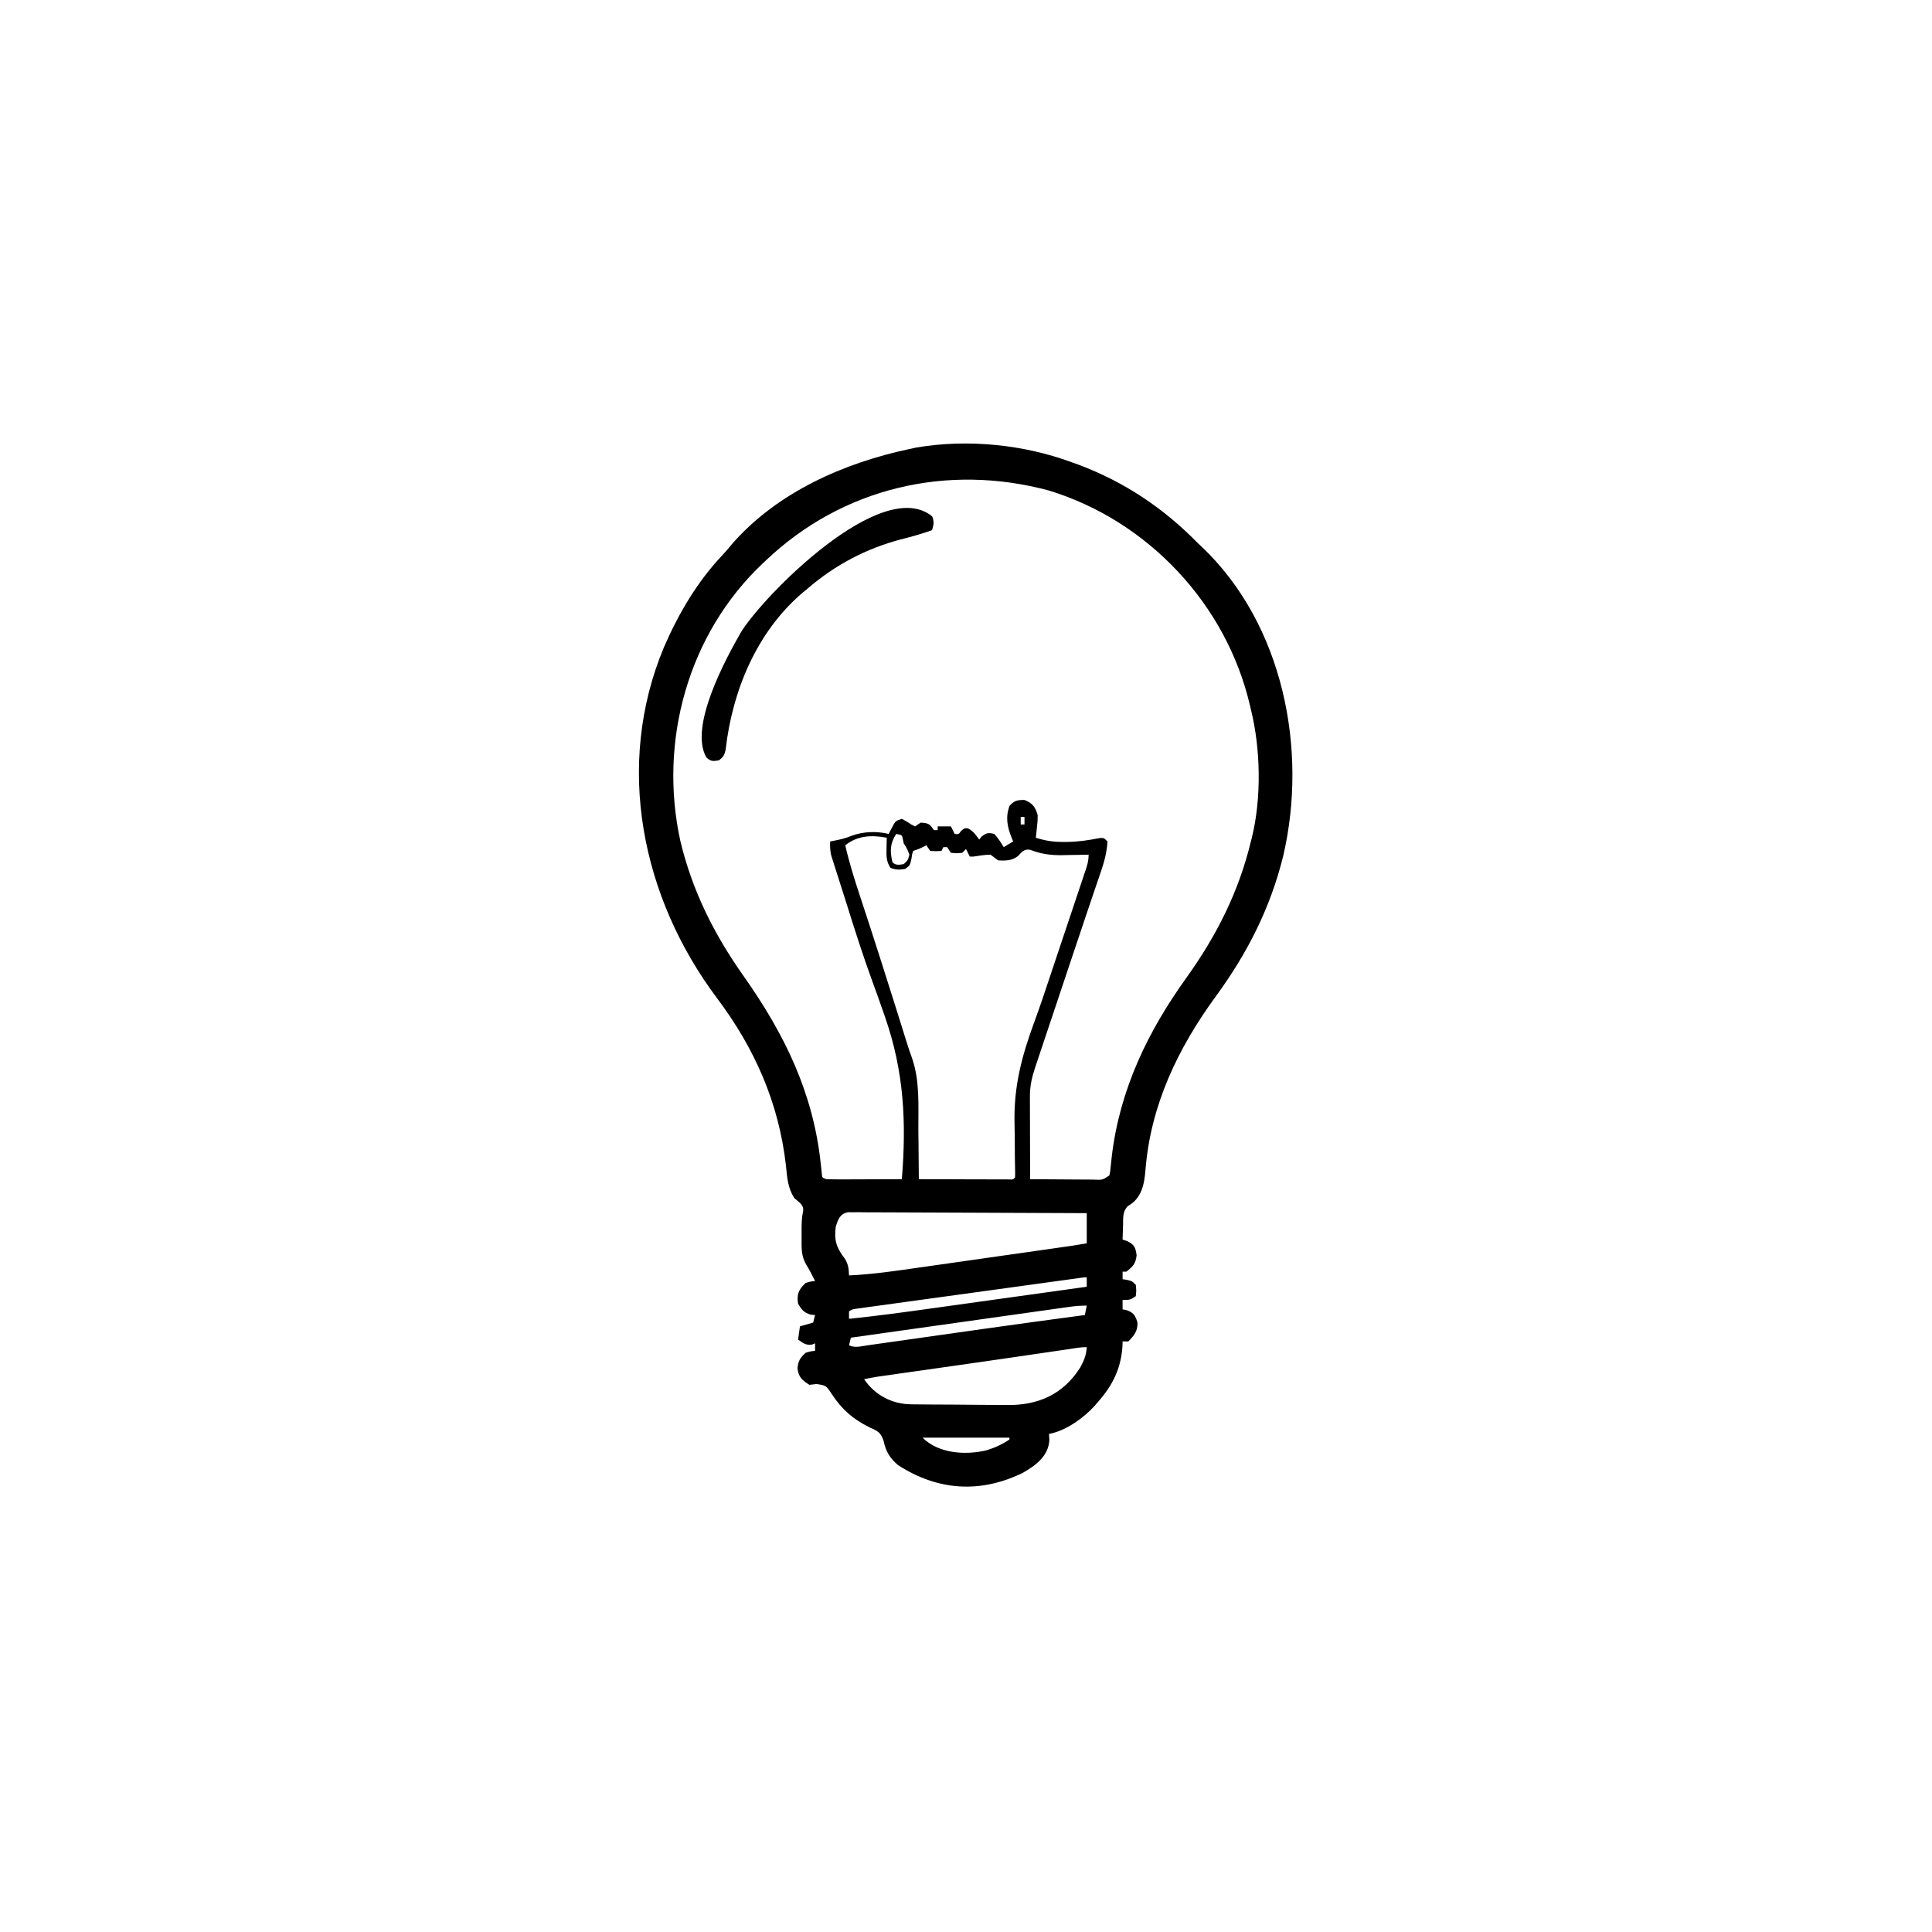 <svg width="1024" height="1024" version="1.1" xmlns="http://www.w3.org/2000/svg">
<path transform="translate(568,245)" d="m0 0c1.177 0.418 2.354 0.835 3.566 1.266 24.409 9.163 45.257 23.091 63.434 41.734 0.619 0.574 1.238 1.147 1.875 1.738 43.256 41.015 56.461 107.63 43.211 164.09-6.701 27.284-18.982 51.443-35.523 74.044-20.179 27.587-34.736 57.831-37.438 92.25-0.634 7.651-2.007 14.999-9.273 19.082-2.903 2.811-2.528 6.161-2.602 9.98-0.03 0.75-0.059 1.499-0.09 2.272-0.071 1.846-0.118 3.694-0.16 5.541 0.784 0.268 1.567 0.536 2.375 0.812 3.851 1.742 4.528 3.441 5.062 7.562-0.545 4.519-1.916 5.858-5.438 8.625h-2v4c0.784 0.124 1.567 0.247 2.375 0.375 2.625 0.625 2.625 0.625 4.625 2.625 0.312 3 0.312 3 0 6-3 2-3 2-7 2v5c0.598 0.103 1.196 0.206 1.812 0.312 3.821 1.201 4.903 2.754 6.062 6.562 0.185 4.633-1.689 6.939-4.875 10.125h-3c-0.014 0.655-0.028 1.31-0.043 1.984-0.621 11.887-5.09 21.207-12.957 30.016-0.572 0.677-1.145 1.353-1.734 2.051-5.92 6.515-15.408 13.393-24.266 14.949 0.062 1.052 0.124 2.104 0.188 3.188-0.418 8.493-7.153 13.526-14.145 17.488-22.538 10.983-45.038 9.428-66.043-4.113-4.401-3.759-6.532-7.299-7.727-13.074-1.624-4.448-3.091-5.014-7.336-6.926-8.867-4.404-14.541-9.31-20-17.562-3.032-4.634-3.032-4.634-8.125-5.438-1.258 0.144-2.516 0.289-3.812 0.438-3.925-2.506-5.793-4.138-6.312-8.812 0.39-3.983 1.426-5.457 4.312-8.188 2.75-0.812 2.75-0.812 5-1v-4l-1.688 0.688c-3.234 0.437-4.703-0.876-7.312-2.688 0.33-2.31 0.66-4.62 1-7 2.31-0.66 4.62-1.32 7-2 0.33-1.32 0.66-2.64 1-4l-2.25-0.188c-3.696-1.092-4.785-2.537-6.75-5.812-0.837-5.025 0.329-7.527 4-11 2.75-0.812 2.75-0.812 5-1-1.443-2.954-2.894-5.828-4.625-8.625-2.063-3.564-2.502-6.665-2.508-10.746l-0.004-2.49c0.004-0.85 0.008-1.7 0.012-2.576-0.004-0.846-0.008-1.692-0.012-2.564 0.005-3.451 0.041-6.562 0.785-9.943 0.595-3.476-2.23-4.801-4.648-7.055-3.515-5.45-3.808-11.02-4.438-17.312-3.781-33.129-16.53-62.05-36.562-88.688-39.964-53.331-54.29-123.17-28.125-185.88 7.798-17.993 17.596-34.68 31.133-49.012 1.824-1.935 3.496-3.932 5.18-5.988 23.908-27.253 59.115-42.756 93.812-50.125 1.254-0.268 2.509-0.536 3.801-0.812 26.967-4.563 56.586-1.643 82.199 7.812zm-162 52c-0.501 0.469-1.003 0.938-1.52 1.421-39.789 37.393-55.546 94.48-43.846 147.45 6.339 26.483 17.969 49.535 33.648 71.691 21.549 30.578 36.74 61.618 40.731 99.189l0.311 2.823c0.125 1.247 0.125 1.247 0.253 2.518 0.213 2.126 0.213 2.126 2.423 2.908 2.99 0.087 5.956 0.116 8.945 0.098 1.327-0.002 1.327-0.002 2.682-0.004 2.833-0.006 5.665-0.018 8.498-0.031 1.918-0.005 3.836-0.01 5.754-0.014 4.707-0.011 9.414-0.028 14.121-0.049 2.452-30.445 1.149-56.969-8.875-85.875-0.221-0.637-0.442-1.274-0.669-1.931-2.028-5.827-4.102-11.636-6.221-17.43-4.829-13.216-9.094-26.594-13.291-40.022-1.172-3.734-2.362-7.462-3.557-11.189-0.718-2.259-1.436-4.517-2.153-6.776-0.33-1.024-0.661-2.048-1.001-3.103-0.445-1.415-0.445-1.415-0.899-2.858-0.389-1.222-0.389-1.222-0.786-2.468-0.59-2.522-0.647-4.767-0.549-7.348 0.743-0.144 1.485-0.289 2.25-0.438 3.164-0.647 6.066-1.266 9.035-2.555 6.188-2.297 13.318-2.564 19.715-1.008 0.598-1.134 1.196-2.269 1.812-3.438 1.812-3.438 1.812-3.438 5.188-4.562 2.562 1.375 2.562 1.375 5 3 0.66 0.33 1.32 0.66 2 1 0.99-0.66 1.98-1.32 3-2 4.022 0.294 4.68 0.52 7 4h2v-2h7c0.66 1.32 1.32 2.64 2 4 2.127 0.25 2.127 0.25 3.375-1.562 1.625-1.438 1.625-1.438 3.562-1.438 2.863 1.388 4.231 3.449 6.062 6 0.392-0.495 0.784-0.99 1.188-1.5 2.531-2.094 3.61-2.262 6.812-1.5 1.967 2.155 3.502 4.502 5 7 1.65-0.99 3.3-1.98 5-3-0.309-0.763-0.619-1.526-0.938-2.312-2.266-5.732-3.17-10.795-0.938-16.625 2.55-2.805 4.119-3.062 7.875-3.062 4.348 1.779 5.67 3.58 7 8-0.023 3.113-0.023 3.113-0.375 6.312-0.111 1.069-0.222 2.137-0.336 3.238-0.095 0.808-0.191 1.617-0.289 2.449 5.032 1.638 9.277 2.271 14.625 2.25 0.688-0.002 1.376-0.005 2.084-0.007 5.717-0.086 11.206-0.873 16.814-2.001 2.477-0.242 2.477-0.242 4.477 1.758-0.345 5.383-1.481 10.045-3.224 15.164-0.226 0.672-0.452 1.343-0.685 2.035-0.749 2.219-1.508 4.433-2.267 6.648-0.538 1.589-1.075 3.178-1.612 4.768-1.142 3.381-2.287 6.761-3.435 10.14-2.671 7.872-5.3 15.758-7.932 23.644-1.185 3.549-2.371 7.097-3.557 10.646-0.594 1.777-1.188 3.555-1.782 5.332-1.517 4.539-3.034 9.078-4.554 13.616-1.508 4.502-3.013 9.004-4.515 13.507-0.565 1.69-1.13 3.381-1.697 5.07-0.782 2.332-1.56 4.664-2.338 6.997-0.345 1.024-0.345 1.024-0.697 2.069-1.739 5.239-2.832 9.908-2.818 15.428 7.5531e-5 0.981 1.5106e-4 1.961 2.2888e-4 2.972 0.005 1.046 0.01 2.092 0.016 3.17 0.001 1.081 0.003 2.161 0.004 3.274 0.006 3.444 0.018 6.887 0.031 10.331 0.005 2.338 0.01 4.676 0.014 7.014 0.011 5.725 0.028 11.449 0.049 17.174 5.66 0.049 11.32 0.086 16.98 0.11 1.927 0.01 3.853 0.024 5.779 0.041 2.765 0.024 5.53 0.036 8.295 0.044 0.865 0.01 1.729 0.021 2.62 0.031 4.643 0.226 4.643 0.226 8.325-2.227 0.474-2.089 0.474-2.089 0.676-4.523 0.103-0.928 0.205-1.857 0.311-2.813 0.161-1.504 0.161-1.504 0.325-3.038 4.254-35.258 19.069-65.979 39.688-94.625 15.93-22.321 27.536-45.237 34-72 0.178-0.7 0.356-1.4 0.539-2.121 5.146-20.951 4.659-47.005-0.539-67.879-0.166-0.719-0.333-1.439-0.504-2.18-12.509-53.558-53.979-97.734-106.5-113.82-53.837-14.508-109.4-1.546-150 37zm135 136v4h2v-4h-2zm-66 9c-3.337 5.205-3.329 9.155-2 15 1.822 1.822 3.59 1.344 6 1 2.188-2.035 2.188-2.035 3-5-1.183-3.116-1.183-3.116-3-6-0.247-1.145-0.247-1.145-0.5-2.312-0.371-2.1-0.371-2.1-3.5-2.688zm-27 6c2.072 9.091 4.827 17.905 7.755 26.746 1.437 4.343 2.857 8.691 4.277 13.039 0.309 0.946 0.618 1.892 0.936 2.867 3.867 11.869 7.634 23.77 11.394 35.673 0.794 2.513 1.589 5.026 2.385 7.539 1.834 5.792 3.656 11.586 5.449 17.391 0.995 3.214 2.016 6.398 3.192 9.55 4.235 12.138 3.292 25.375 3.363 38.071 0.028 2.538 0.058 5.075 0.09 7.613 0.073 6.17 0.125 12.341 0.16 18.512 7.102 0.025 14.205 0.043 21.307 0.055 2.418 0.005 4.837 0.012 7.255 0.021 3.467 0.012 6.935 0.018 10.403 0.022 1.089 0.005 2.177 0.01 3.299 0.016 1.001 7.5531e-5 2.002 1.5106e-4 3.033 2.2888e-4 0.886 0.002 1.772 0.004 2.685 0.007 2.015 0.104 2.015 0.104 3.018-1.12 0.06-1.499 0.051-3 0.015-4.499-0.019-0.965-0.038-1.93-0.057-2.924-0.021-1.063-0.042-2.126-0.063-3.221-0.024-3.508-0.038-7.016-0.051-10.525-0.02-2.366-0.059-4.733-0.121-7.099-0.489-19.992 3.832-35.992 10.647-54.51 3.057-8.309 5.846-16.701 8.63-25.104 1.423-4.29 2.861-8.576 4.297-12.862 0.572-1.711 1.145-3.421 1.717-5.132 1.177-3.517 2.356-7.034 3.537-10.55 1.457-4.339 2.91-8.679 4.36-13.021 0.545-1.631 1.093-3.261 1.641-4.891 0.755-2.243 1.504-4.487 2.252-6.733 0.224-0.662 0.449-1.324 0.68-2.006 0.921-2.783 1.517-4.968 1.517-7.923-0.967 0.024-0.967 0.024-1.953 0.048-2.974 0.063-5.948 0.102-8.922 0.14-1.013 0.025-2.026 0.05-3.07 0.076-6.197 0.06-11.196-0.591-16.994-2.834-3.138-0.655-4.426 1.082-6.494 3.273-2.992 2.477-6.802 2.588-10.566 2.297-1.333-1-2.667-2-4-3-3.052 0.028-5.992 0.518-9 1h-2l-2-4c-0.66 0.66-1.32 1.32-2 2-3 0.312-3 0.312-6 0-0.66-0.99-1.32-1.98-2-3h-2c-0.33 0.66-0.66 1.32-1 2-2.875 0.188-2.875 0.188-6 0-0.66-0.99-1.32-1.98-2-3-0.598 0.309-1.196 0.619-1.812 0.938-2.188 1.062-2.188 1.062-5.188 2.062-0.618 1.818-0.618 1.818-0.875 3.938-0.839 3.869-0.839 3.869-3.438 5.625-3.004 0.489-4.834 0.517-7.688-0.562-2.285-3.346-2.211-6.281-2.125-10.25 0.018-1.078 0.036-2.155 0.055-3.266 0.023-0.82 0.046-1.64 0.07-2.484-8.089-1.498-15.358-1.196-22 4zm-5 202c-1.024 7.185 0.268 11.157 4.598 16.883 2.031 3.067 2.248 5.488 2.402 9.117 12.893-0.591 25.581-2.511 38.344-4.344 2.342-0.333 4.684-0.665 7.027-0.997 6.127-0.87 12.253-1.746 18.379-2.623 5.007-0.716 10.014-1.427 15.021-2.139 10.347-1.47 20.694-2.943 31.04-4.423 0.948-0.135 1.895-0.27 2.872-0.409 0.88-0.126 1.76-0.252 2.666-0.382 0.758-0.108 1.516-0.217 2.297-0.328 2.79-0.42 5.572-0.891 8.355-1.355v-16c-16.768-0.093-33.535-0.164-50.303-0.207-7.785-0.021-15.571-0.049-23.356-0.095-6.785-0.04-13.569-0.066-20.354-0.075-3.594-0.005-7.187-0.018-10.78-0.047-4.008-0.032-8.016-0.033-12.025-0.031-1.793-0.022-1.793-0.022-3.623-0.044-1.089 0.005-2.179 0.011-3.302 0.017-1.423-0.006-1.423-0.006-2.874-0.011-4.178 0.863-5.115 3.684-6.384 7.492zm127.22 27.639c-1.033 0.142-2.067 0.283-3.132 0.429-1.143 0.157-2.287 0.315-3.465 0.477-1.795 0.246-1.795 0.246-3.626 0.498-3.978 0.546-7.957 1.094-11.935 1.641-1.367 0.188-2.735 0.376-4.102 0.565-5.685 0.783-11.37 1.566-17.055 2.35-8.159 1.125-16.319 2.248-24.479 3.368-5.731 0.786-11.462 1.576-17.192 2.367-3.426 0.473-6.852 0.945-10.279 1.414-3.82 0.523-7.639 1.051-11.458 1.58-1.141 0.155-2.283 0.311-3.459 0.471-1.554 0.217-1.554 0.217-3.14 0.438-1.356 0.187-1.356 0.187-2.739 0.377-2.203 0.29-2.203 0.29-4.164 1.389v4c14.508-1.502 28.94-3.454 43.383-5.477 2.396-0.334 4.791-0.667 7.187-1 6.244-0.869 12.487-1.741 18.731-2.614 6.396-0.893 12.792-1.784 19.188-2.675 12.504-1.742 25.008-3.487 37.512-5.234v-5c-1.935 0-3.863 0.376-5.776 0.639zm-3.298 15.007c-1.535 0.215-1.535 0.215-3.102 0.433-1.117 0.159-2.234 0.318-3.385 0.482-1.181 0.166-2.361 0.332-3.578 0.502-3.233 0.455-6.466 0.912-9.699 1.37-3.38 0.478-6.761 0.954-10.142 1.429-6.4 0.901-12.799 1.805-19.199 2.709-7.286 1.03-14.573 2.057-21.86 3.083-14.988 2.112-29.974 4.227-44.961 6.345-0.33 1.32-0.66 2.64-1 4 3.116 1.558 6.193 0.579 9.534 0.091 0.78-0.109 1.559-0.218 2.363-0.33 2.604-0.365 5.207-0.739 7.81-1.113 1.837-0.259 3.673-0.518 5.51-0.775 4.878-0.686 9.754-1.38 14.63-2.076 7.654-1.09 15.309-2.168 22.964-3.249 2.829-0.4 5.658-0.8 8.488-1.201 17.89-2.53 35.793-4.956 53.702-7.348 0.33-1.65 0.66-3.3 1-5-3.176 0-5.952 0.205-9.075 0.645zm-1.406 22.569c-0.892 0.131-1.784 0.262-2.704 0.397-1.962 0.288-3.925 0.577-5.887 0.866-15.981 2.356-31.967 4.678-47.96 6.955-0.714 0.102-1.428 0.203-2.164 0.308-7.11 1.013-14.22 2.024-21.33 3.032-2.022 0.287-4.044 0.574-6.066 0.862-2.487 0.354-4.975 0.707-7.463 1.058-1.108 0.158-2.215 0.316-3.356 0.478-0.963 0.137-1.927 0.273-2.919 0.414-2.575 0.4-5.119 0.883-7.67 1.415 5.774 8.535 14.85 13.21 24.987 13.322 1.026 0.015 1.026 0.015 2.072 0.03 2.253 0.029 4.505 0.043 6.758 0.054 1.162 0.008 1.162 0.008 2.348 0.017 4.105 0.03 8.21 0.048 12.316 0.057 4.211 0.011 8.42 0.059 12.631 0.116 3.263 0.038 6.525 0.048 9.789 0.051 1.55 0.006 3.101 0.022 4.651 0.048 16.442 0.261 29.884-5.513 38.95-19.821 2.009-3.597 3.28-6.695 3.5-10.875-3.523 0-7.001 0.699-10.48 1.215zm-76.52 46.785c8.347 8.347 22.347 9.318 33.375 6.812 4.696-1.345 8.554-3.129 12.625-5.812v-1h-46z"/>
<path transform="translate(494.06 273.69)" d="m0 0c1.159 2.859 0.827 4.403-0.062 7.312-5.293 1.857-10.554 3.401-16 4.75-18.643 4.823-35.442 13.653-50 26.25-0.807 0.663-1.614 1.325-2.445 2.008-24.494 20.808-37.431 52.088-40.965 83.453-0.654 2.815-1.283 3.842-3.59 5.539-3.115 0.545-4.372 0.62-6.66-1.641-9.251-16.291 10.315-52.174 18.341-66.181 11.542-19.067 74.673-83.344 101.38-61.491z"/>
</svg>
